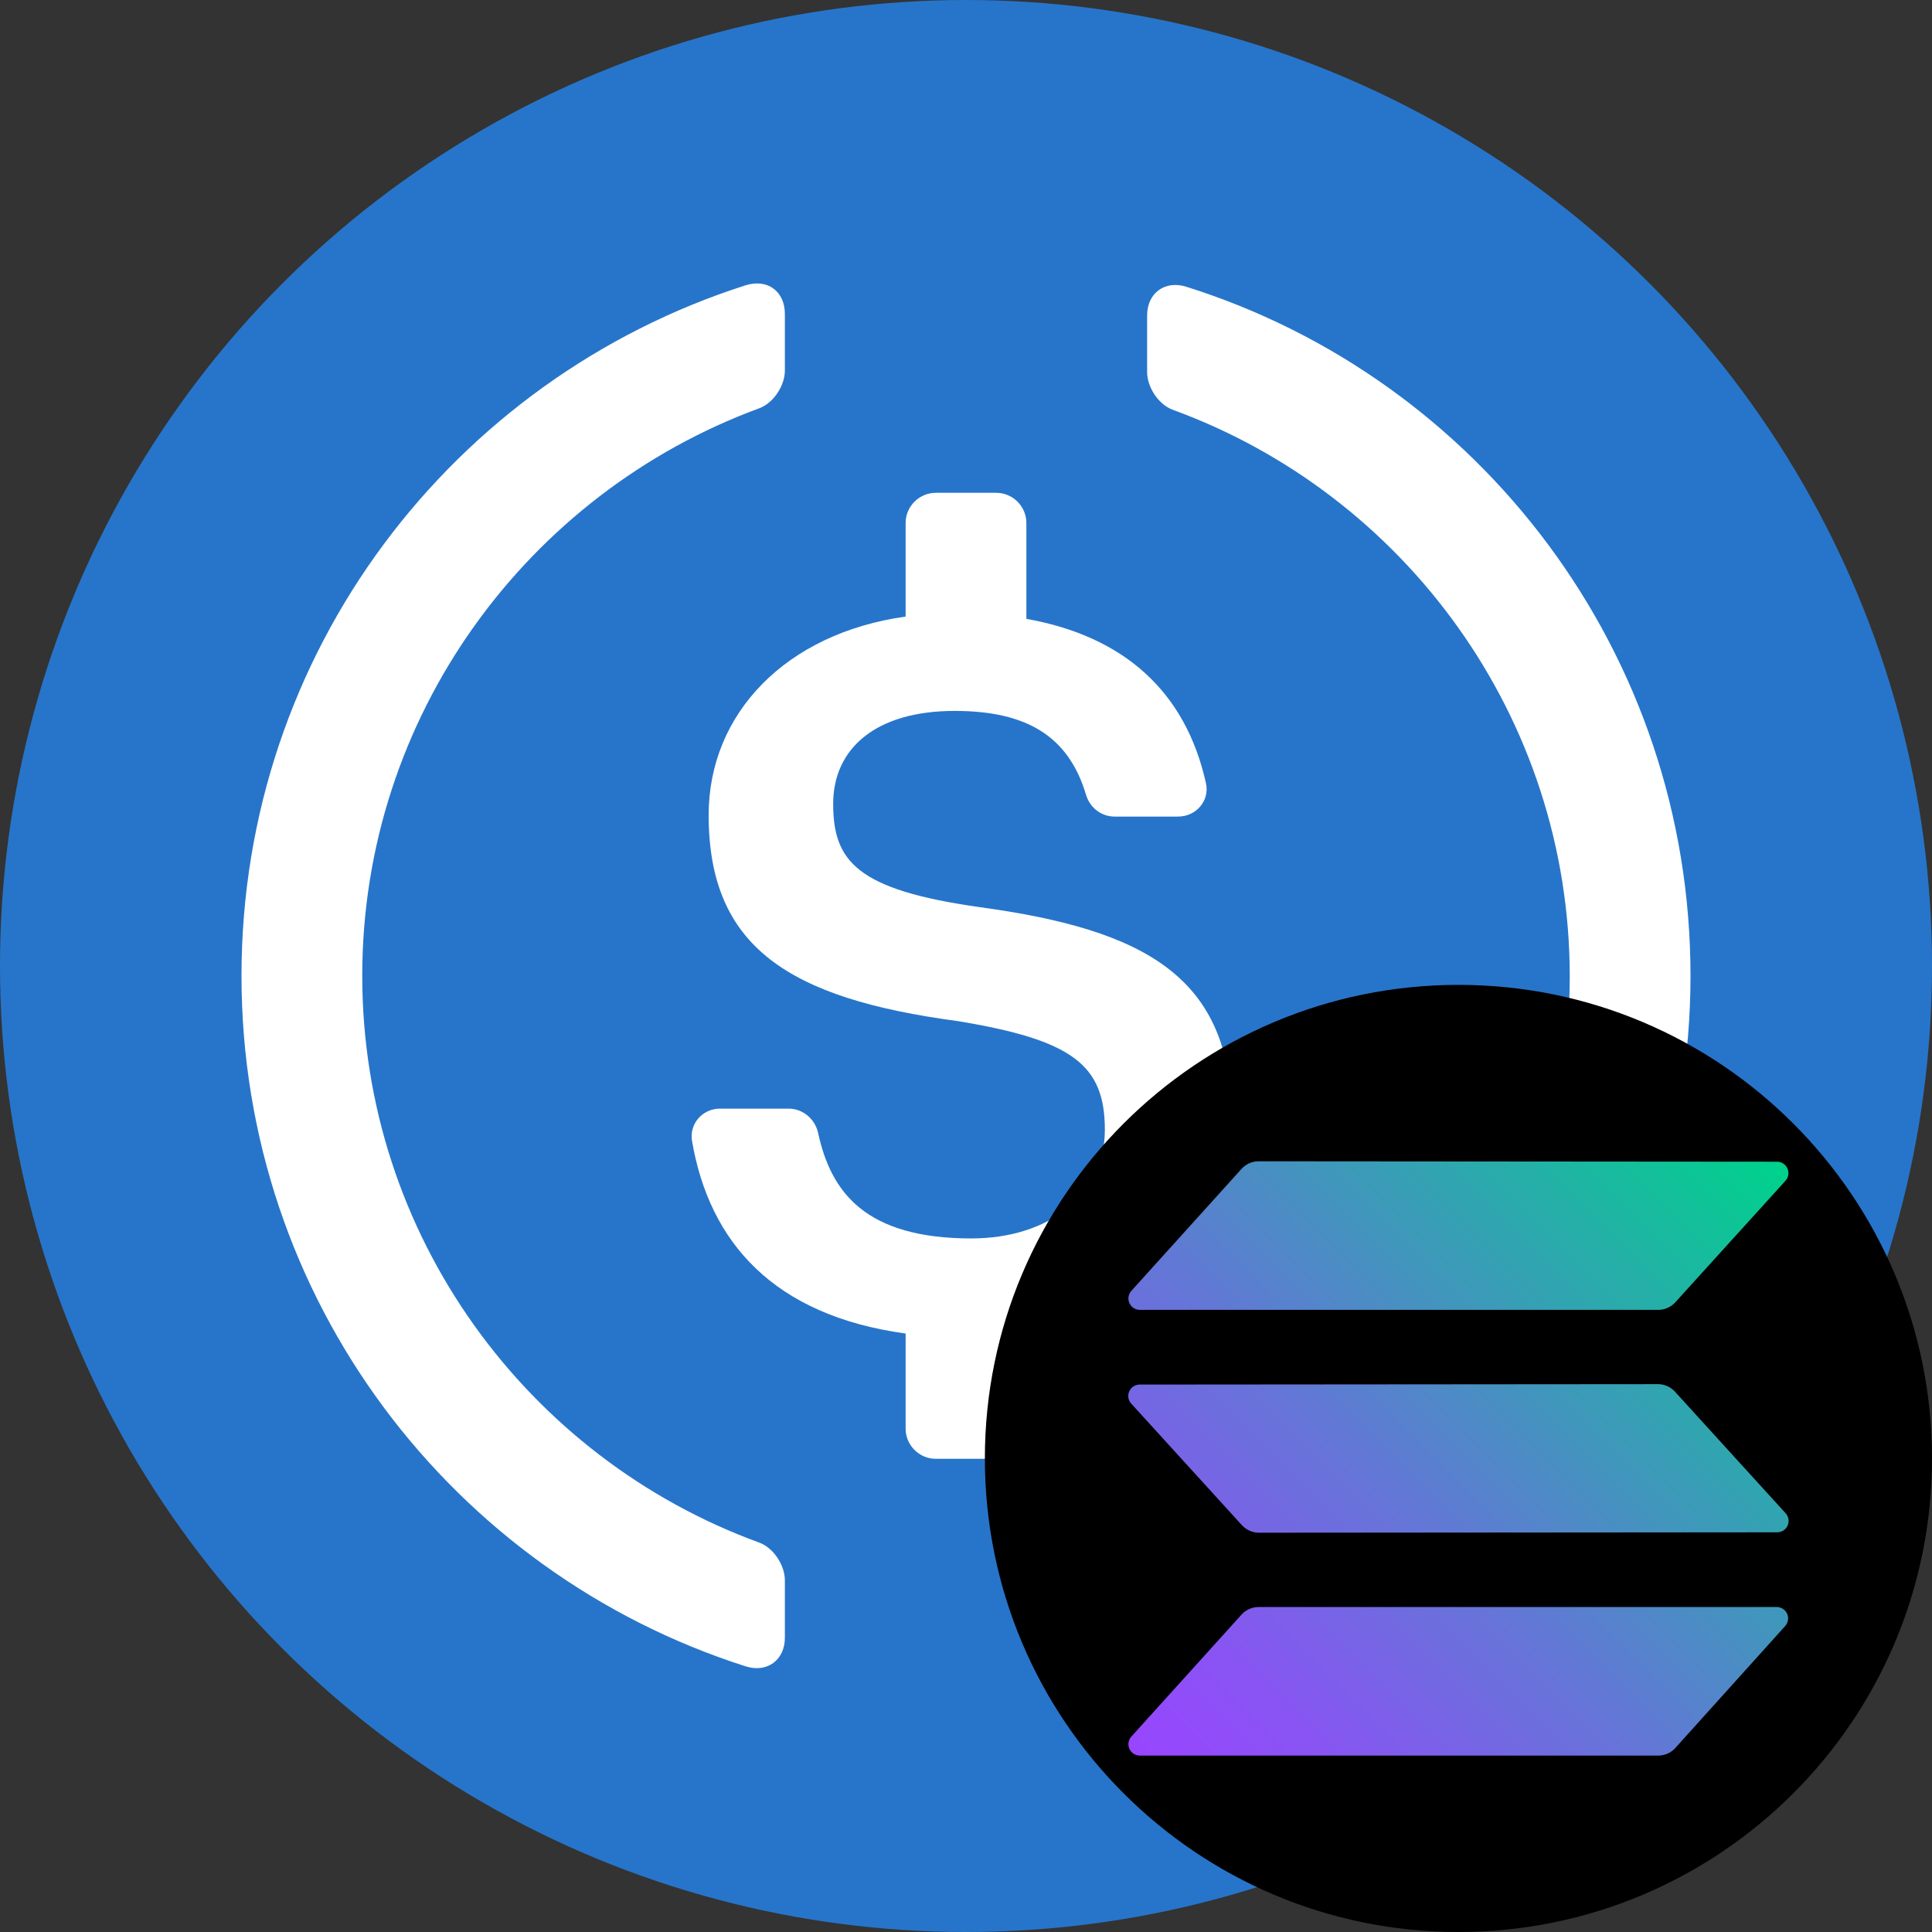 <svg xmlns='http://www.w3.org/2000/svg' xmlns:xlink='http://www.w3.org/1999/xlink' viewBox='0 0 256 256'><rect x="0" y="0" width="256" height="256" fill="#333333" stroke="none"/><defs><style>.g{fill:#fff;}.h{fill:#2775ca;}.i{fill:url(#c);}.i,.j{fill-rule:evenodd;}</style><linearGradient id='c' x1='152.141' y1='7977.641' x2='234.332' y2='8059.832' gradientTransform='translate(0 8212) scale(1 -1)' gradientUnits='userSpaceOnUse'><stop offset='0' stop-color='#9945ff'/><stop offset='.14' stop-color='#8a53f4'/><stop offset='.42' stop-color='#6377d6'/><stop offset='.79' stop-color='#24b0a7'/><stop offset='.99' stop-color='#00d18c'/><stop offset='1' stop-color='#00d18c'/></linearGradient></defs><g id='a'><g id='b'><circle cx='128' cy='128' r='128' style='fill:#2775ca;'/><path d='M104,217c0,3-2.4,4.7-5.2,3.8-38.8-12.4-66.8-48.6-66.8-91.5S60,50.2,98.8,37.8c2.9-.9,5.2,.8,5.2,3.8v7.5c0,2-1.5,4.3-3.4,5-30.7,11.3-52.6,40.8-52.6,75.2s21.9,63.9,52.6,75.1c1.9,.7,3.4,3,3.4,5v7.6Z' style='fill:#fff;'/><path d='M136,189.3c0,2.2-1.8,4-4,4h-8c-2.2,0-4-1.8-4-4v-12.6c-17.5-2.4-26-12.1-28.3-25.5-.4-2.3,1.4-4.3,3.7-4.3h9.1c1.9,0,3.5,1.4,3.9,3.2,1.7,7.9,6.3,14,20.3,14,10.3,0,17.7-5.8,17.7-14.4s-4.3-11.9-19.5-14.4c-22.4-3-33-9.8-33-27.3,0-13.5,10.3-24.1,26.1-26.3v-12.4c0-2.2,1.8-4,4-4h8c2.2,0,4,1.8,4,4v12.7c12.9,2.3,21.1,9.6,23.8,21.8,.5,2.3-1.3,4.4-3.7,4.4h-8.4c-1.8,0-3.3-1.2-3.8-2.9-2.3-7.7-7.8-11.1-17.4-11.1-10.6,0-16.1,5.1-16.1,12.3,0,7.6,3.1,11.4,19.4,13.7,22,3,33.4,9.3,33.4,28,0,14.2-10.6,25.7-27.1,28.3v12.8h-.1Z' style='fill:#fff;'/><path d='M157.2,220.8c-2.9,.9-5.2-.8-5.2-3.8v-7.5c0-2.2,1.3-4.3,3.4-5,30.6-11.2,52.6-40.7,52.6-75.1s-21.9-63.9-52.6-75.1c-1.9-.7-3.4-3-3.4-5v-7.5c0-3,2.4-4.7,5.2-3.8,38.8,12.2,66.8,48.5,66.8,91.3s-28,79.1-66.8,91.5Z' style='fill:#fff;'/></g><g><path d='M193.25,130.5c34.658,0,62.75,28.092,62.75,62.75s-28.092,62.75-62.75,62.75-62.75-28.092-62.75-62.75,28.092-62.75,62.75-62.75h0Z' style='fill-rule:evenodd;'/><path d='M164.529,213.922c.28-.303,.618-.546,.993-.715,.376-.169,.782-.261,1.194-.269h68.73c.291,.004,.574,.092,.816,.253,.242,.161,.432,.389,.548,.656,.116,.267,.152,.561,.103,.848-.048,.287-.177,.554-.373,.769l-14.569,16.176c-.28,.303-.618,.546-.993,.715-.376,.169-.782,.261-1.194,.269h-68.774c-.291-.004-.574-.092-.816-.253-.242-.161-.432-.389-.548-.656-.116-.267-.152-.561-.104-.848s.178-.554,.374-.769l14.612-16.176Zm72.077-13.409c.196,.215,.326,.482,.373,.769,.048,.287,.012,.581-.103,.848-.116,.267-.306,.495-.548,.656-.242,.161-.525,.249-.816,.253l-68.752,.055c-.412-.008-.818-.1-1.194-.269-.376-.169-.714-.412-.993-.715l-14.678-16.122c-.196-.215-.326-.482-.374-.769-.048-.287-.012-.581,.104-.848,.116-.267,.306-.495,.548-.656,.242-.161,.525-.249,.816-.253l68.752-.055c.412,.008,.818,.1,1.194,.269,.376,.169,.714,.412,.993,.715l14.678,16.122Zm-72.077-45.652c.28-.303,.618-.546,.993-.715,.376-.169,.782-.261,1.194-.269l68.774,.055c.29,.004,.574,.092,.816,.253,.242,.161,.431,.389,.547,.656,.116,.267,.152,.561,.104,.848-.048,.287-.178,.554-.374,.769l-14.612,16.122c-.28,.303-.618,.546-.993,.715-.376,.169-.782,.261-1.194,.269h-68.774c-.291-.004-.574-.092-.816-.253-.242-.161-.432-.389-.548-.656-.116-.267-.152-.561-.104-.848,.048-.287,.178-.554,.374-.769l14.612-16.176Z' style='fill:url(#c); fill-rule:evenodd;'/></g></g><g id='d'/><g id='e'/><g id='f'/></svg>